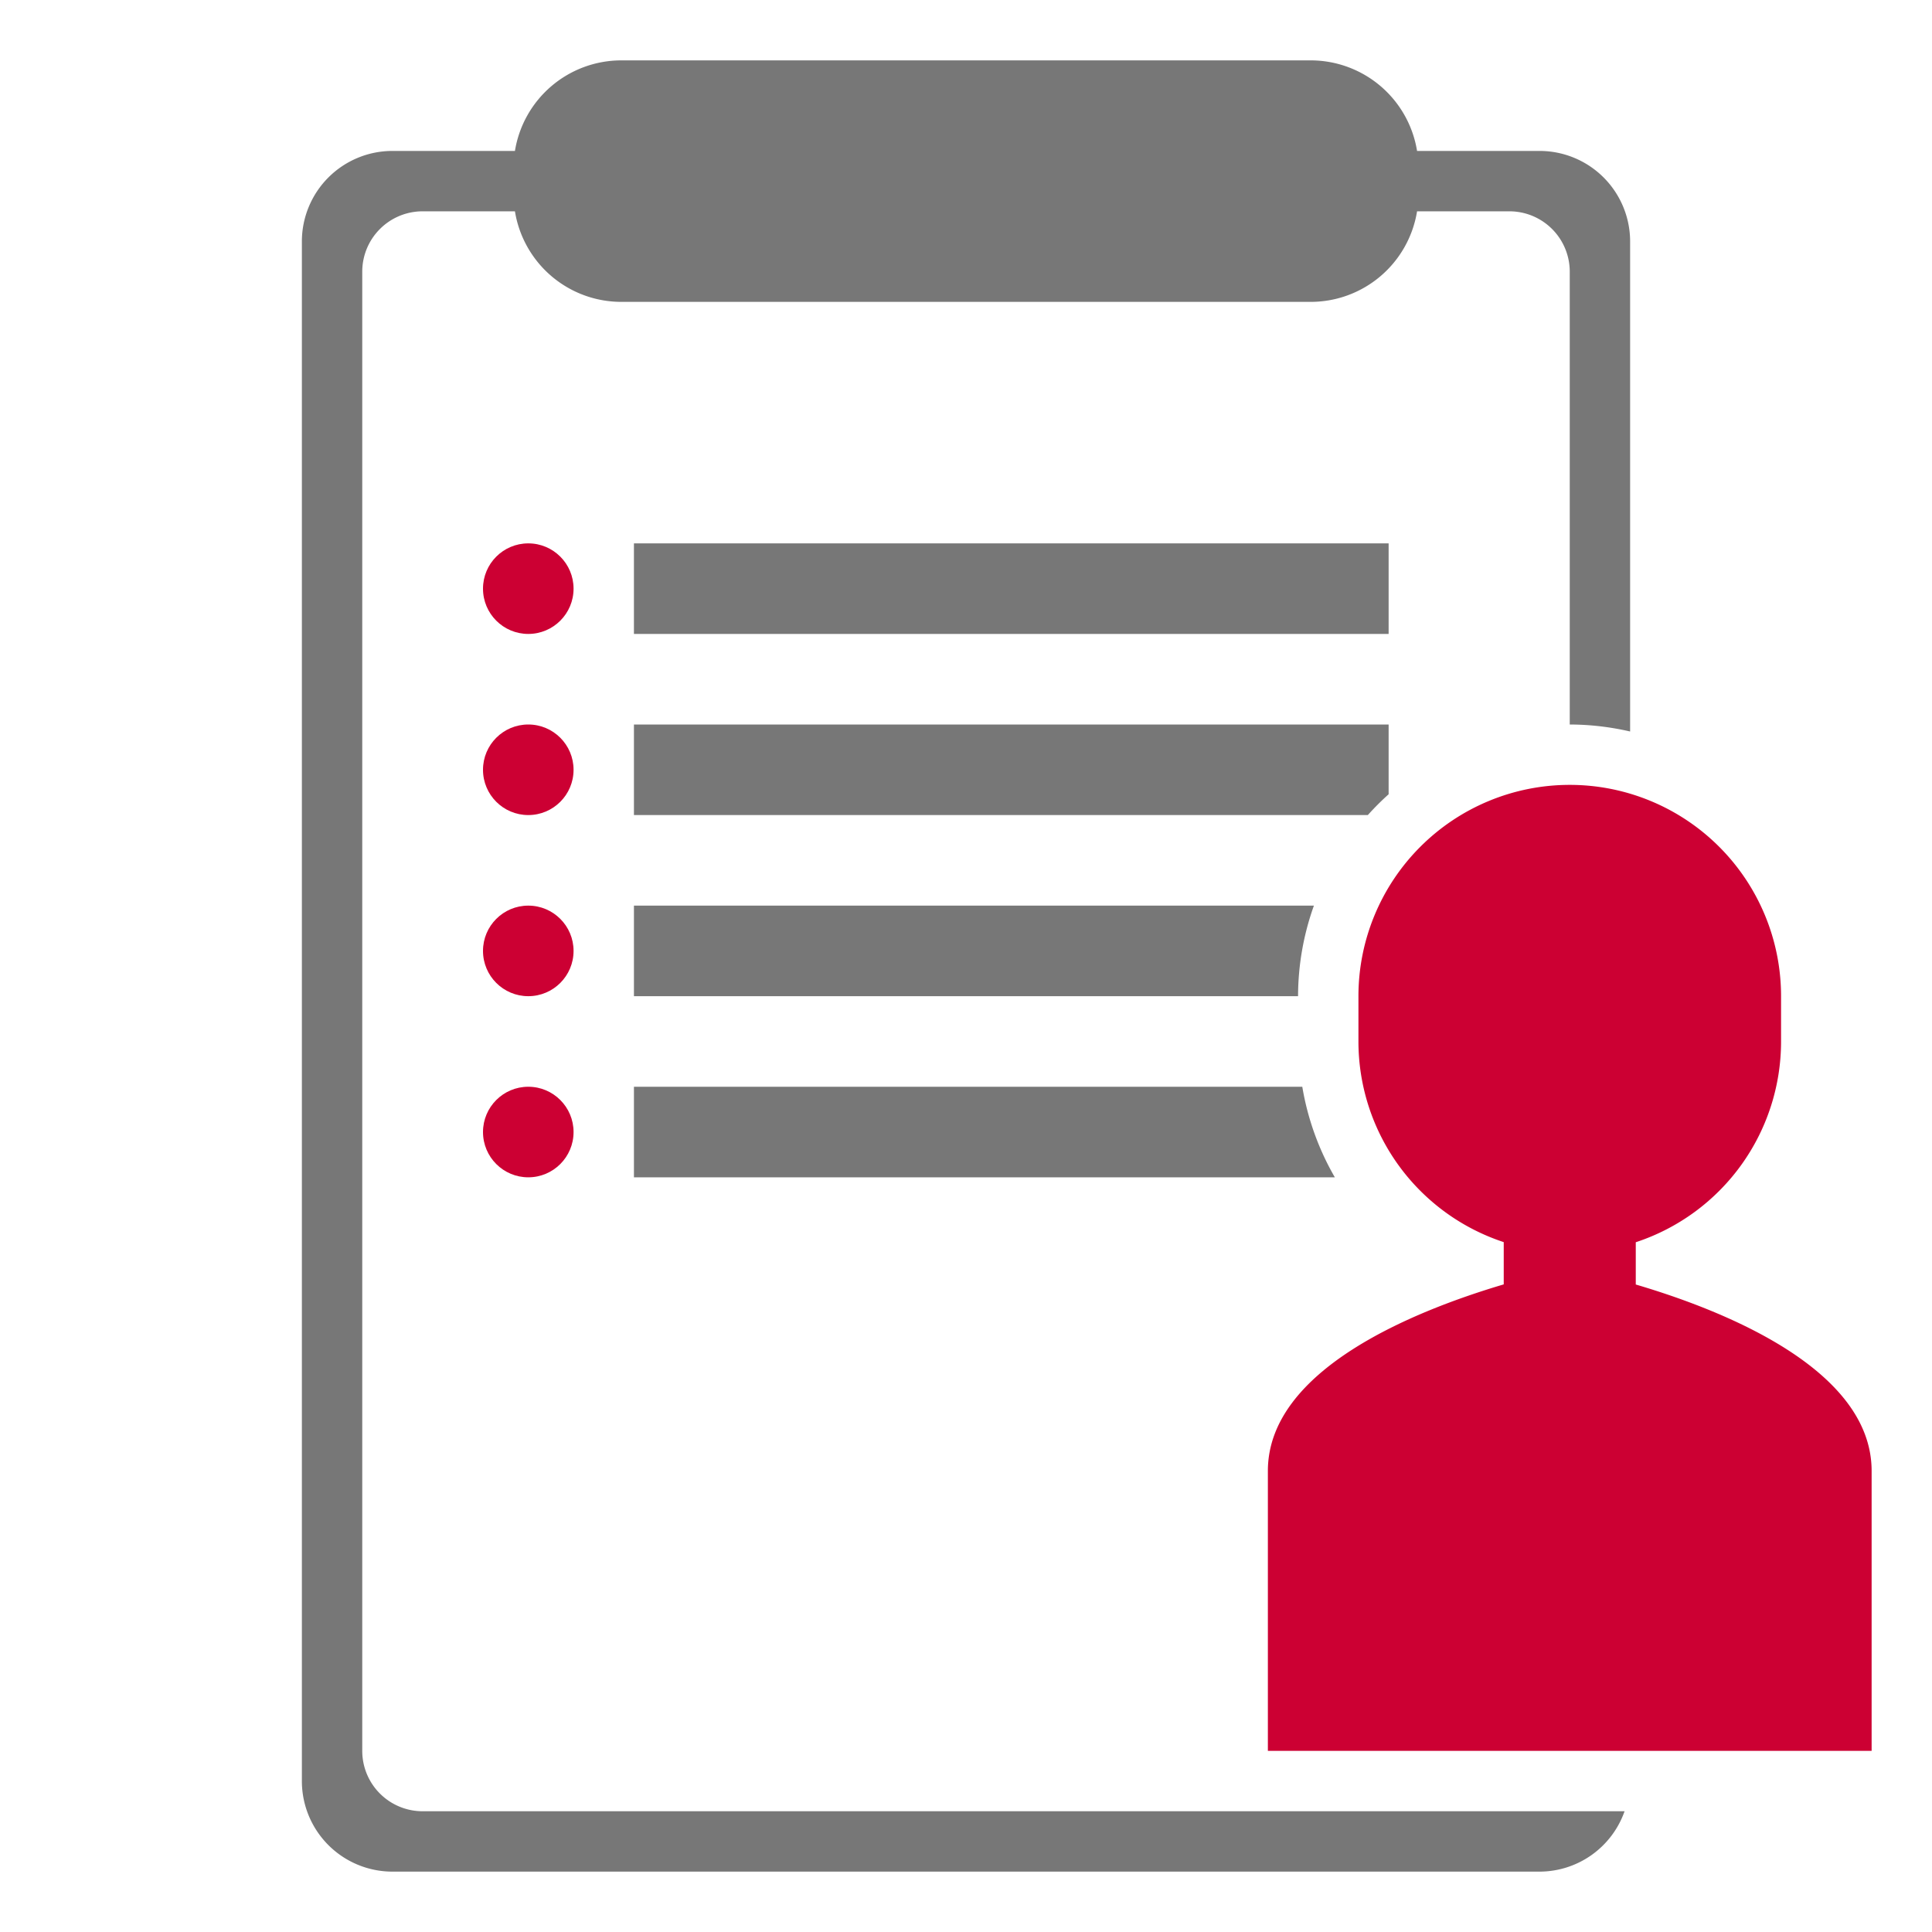 <svg id="レイヤー_1" data-name="レイヤー 1" xmlns="http://www.w3.org/2000/svg" viewBox="0 0 64 64">
  <defs>
    <style>
      .cls-1 {
        fill: #c03;
      }

      .cls-2 {
        fill: #777;
      }
    </style>
  </defs>
  <g>
    <circle class="cls-1" cx="17.5" cy="19.5" r="1.5"/>
    <circle class="cls-1" cx="17.5" cy="25.5" r="1.5"/>
    <circle class="cls-1" cx="17.5" cy="31.5" r="1.5"/>
    <circle class="cls-1" cx="17.5" cy="37.5" r="1.5"/>
    <path class="cls-1" d="M54.187,42.551v-1.4A7,7,0,0,0,59,34.5V33a7,7,0,0,0-14,0v1.5a7,7,0,0,0,4.813,6.647v1.4C46.87,43.419,42,45.363,42,48.727V58H62V48.727C62,45.363,57.13,43.419,54.187,42.551Z"/>
  </g>
  <g>
    <path class="cls-2" d="M21,30v3H43a8.936,8.936,0,0,1,.525-3Z"/>
    <path class="cls-2" d="M54,24.232V8a3,3,0,0,0-3-3H46.942a3.571,3.571,0,0,0-3.52-3H20.578a3.571,3.571,0,0,0-3.52,3H13a3,3,0,0,0-3,3V59a3,3,0,0,0,3,3H51a2.99,2.99,0,0,0,2.816-2H14a2,2,0,0,1-2-2V9a2,2,0,0,1,2-2h3.058a3.571,3.571,0,0,0,3.52,3H43.422a3.571,3.571,0,0,0,3.52-3H50a2,2,0,0,1,2,2V24A8.971,8.971,0,0,1,54,24.232Z"/>
    <path class="cls-2" d="M21,39H44.218a8.951,8.951,0,0,1-1.078-3H21Z"/>
    <rect class="cls-2" x="21" y="18" width="25" height="3"/>
    <path class="cls-2" d="M46,26.311V24H21v3H45.311A8.958,8.958,0,0,1,46,26.311Z"/>
  </g>
</svg>
